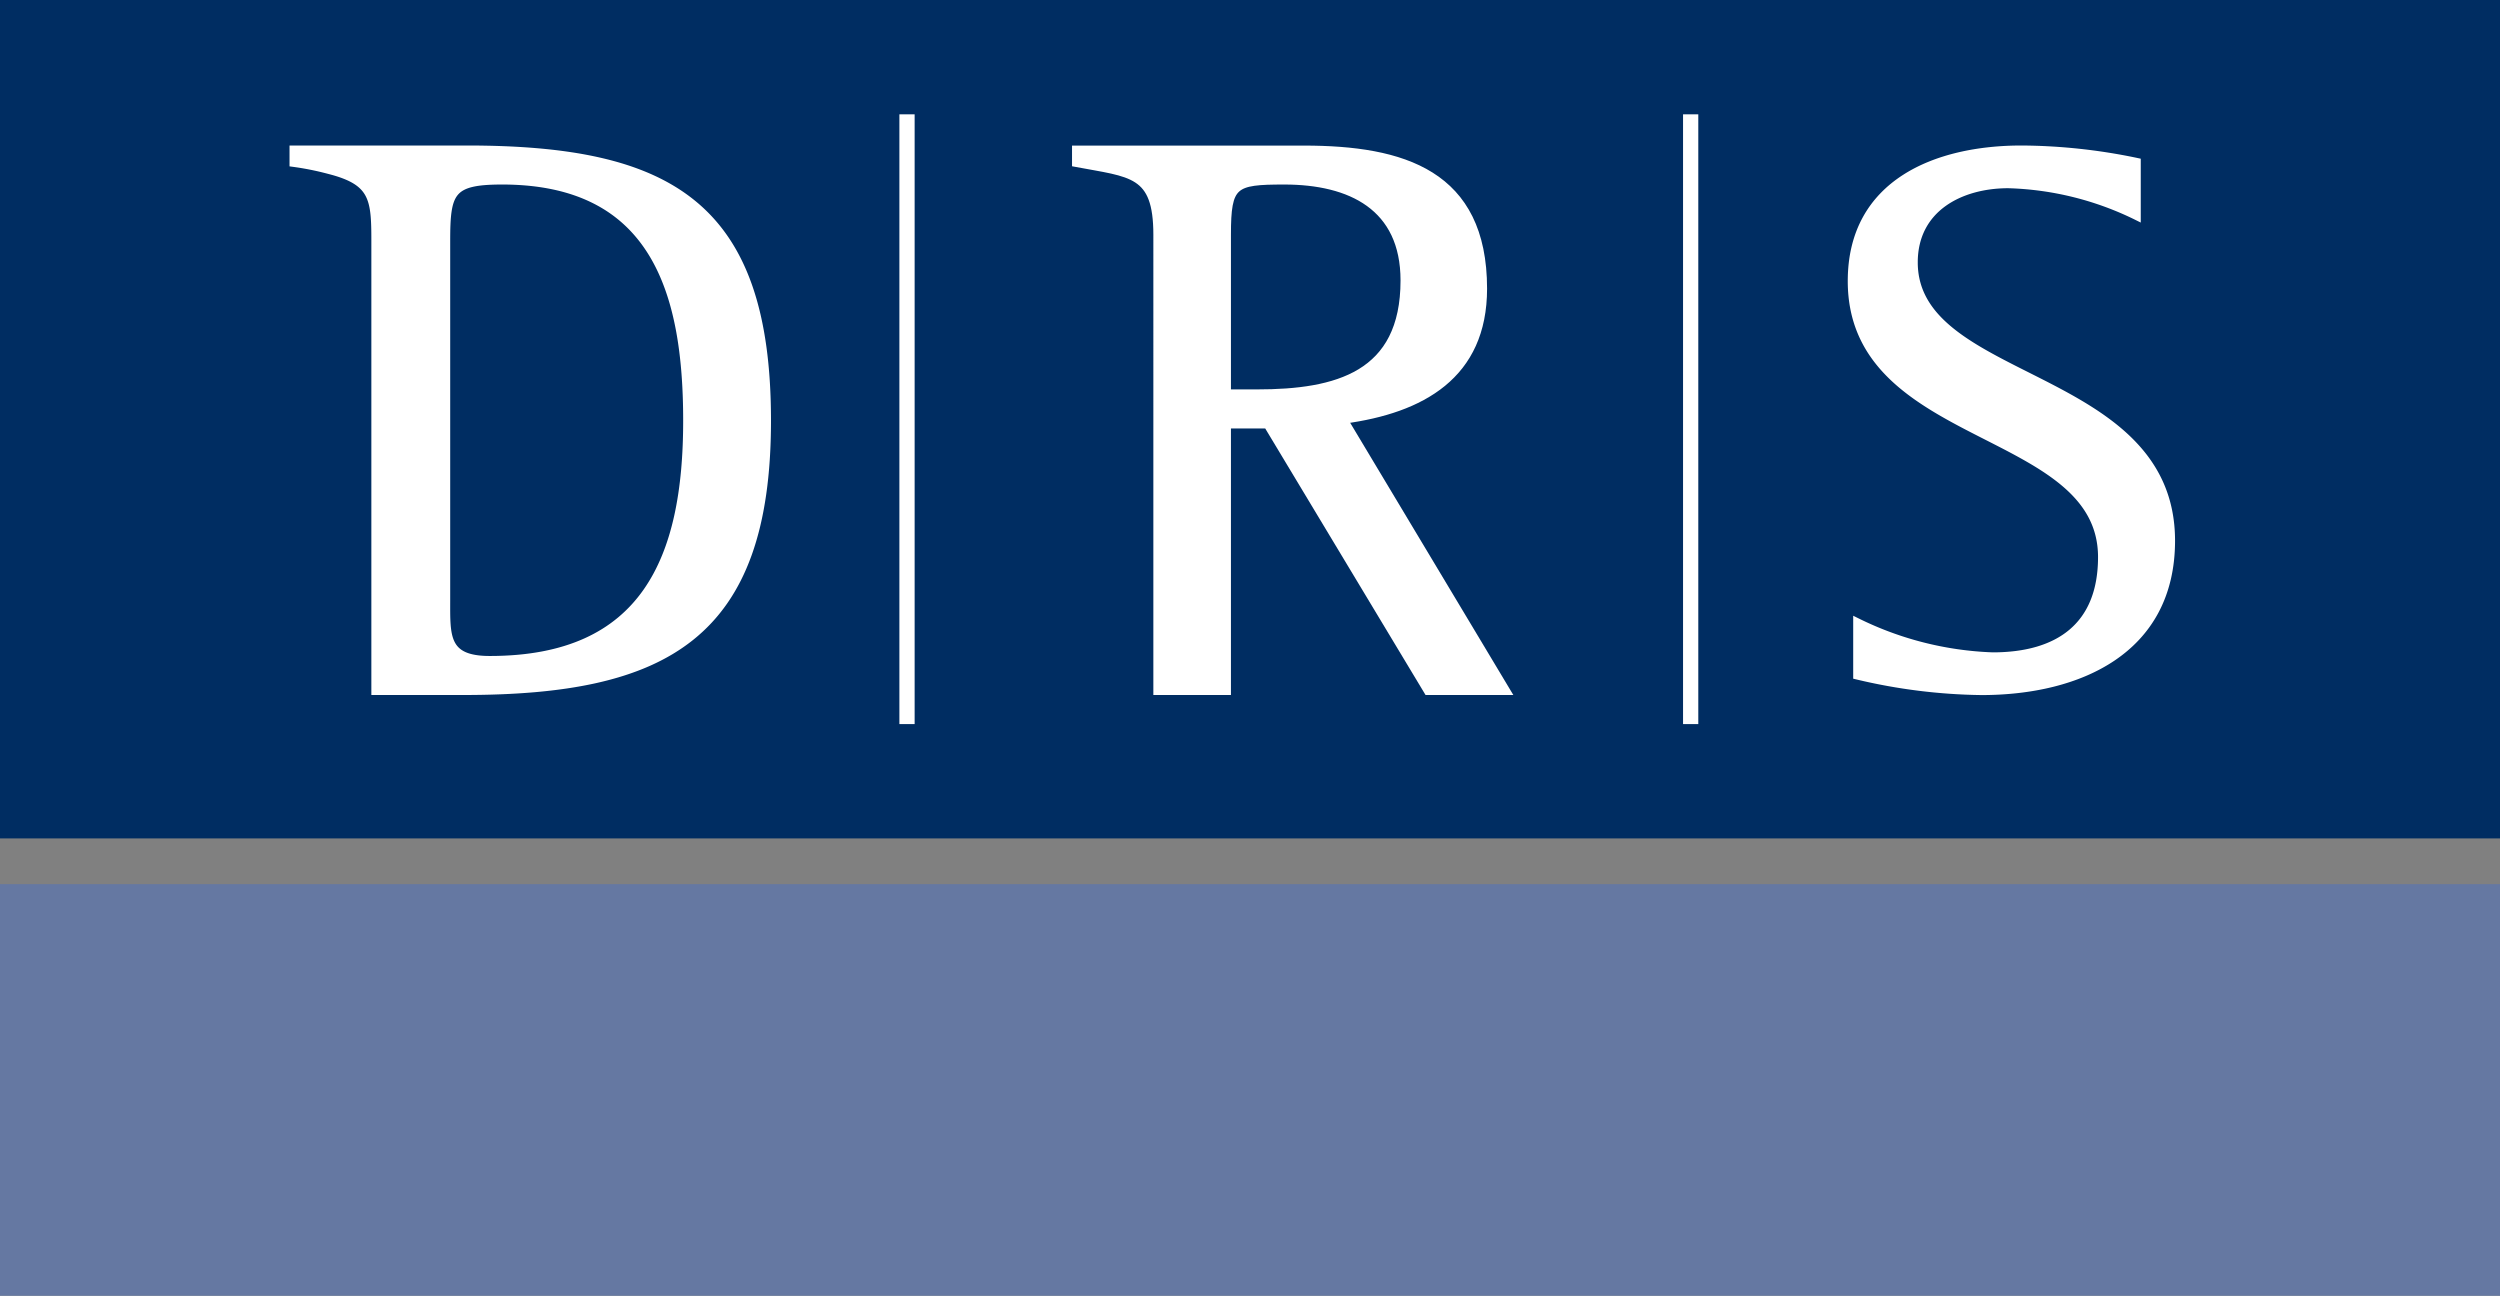 <svg xmlns="http://www.w3.org/2000/svg" width="164" height="85" viewBox="0 0 164 85"><rect x="0" y="0" width="164" height="85" fill="#808080" stroke="none"/><g id="Group_1366" data-name="Group 1366" transform="translate(-11056 14208)"><g id="Group_1361" data-name="Group 1361" transform="translate(263 -289)"><g id="Group_1360" data-name="Group 1360" transform="translate(10793 -13919)"><rect id="Rectangle_1087" data-name="Rectangle 1087" width="164" height="55" transform="translate(0 0)" fill="#002d62"></rect><rect id="Rectangle_1088" data-name="Rectangle 1088" width="164" height="27" transform="translate(0 58)" fill="#6578a2"></rect><path id="Path_7326" data-name="Path 7326" d="M30.829,20.595c0-14.155-6.389-17.8-19.7-17.8H-.255v.9a18.706,18.706,0,0,1,2.362.475c2.9.739,3.006,1.849,3.006,4.648V38.342h5.8C24.118,38.342,30.829,34.75,30.829,20.595Zm-5.261,0c0,9.032-2.738,15.687-12.938,15.687-2.953,0-2.845-1.532-2.845-3.909V8.816c0-3.222.268-3.961,3.651-3.961C23.474,4.855,25.568,12.2,25.568,20.595Z" transform="translate(19.498 7)" fill="#fff" stroke="#fff" stroke-width="0.5"></path><path id="Path_7327" data-name="Path 7327" d="M24.285,27.536c0-11.2-16.878-10.178-16.878-18.259,0-3.529,3.018-5.115,6.189-5.115a20.352,20.352,0,0,1,8.439,2.1V2.678a37.69,37.69,0,0,0-7.57-.818c-5.575,0-11.15,2.2-11.15,8.644,0,10.741,16.418,9.462,16.418,18.106,0,4.552-2.864,6.5-7.161,6.5a21.811,21.811,0,0,1-8.9-2.25v3.529a36.958,36.958,0,0,0,8.183,1.023C18.2,37.407,24.285,34.747,24.285,27.536Z" transform="translate(118.148 7.935)" fill="#fff" stroke="#fff" stroke-width="0.5"></path><path id="Path_7328" data-name="Path 7328" d="M27.833,38.342l-10.669-17.8c5.071-.687,9.138-2.905,9.138-8.609C26.3,4.38,21.019,2.8,14.523,2.8H-.425v.9c3.644.687,5.335.581,5.335,4.7V38.342H9.5V20.859h2.641L22.657,38.342ZM21.125,11.4c0,6.233-4.437,7.395-9.666,7.395H9.5V8.394c0-3.328.423-3.539,3.75-3.539C17.586,4.855,21.125,6.545,21.125,11.4Z" transform="translate(71 7)" fill="#fff" stroke="#fff" stroke-width="0.5"></path><line id="Line_247" data-name="Line 247" y2="40" transform="translate(59.5 7.5)" fill="none" stroke="#fff" stroke-width="1"></line><line id="Line_248" data-name="Line 248" y2="40" transform="translate(110.908 7.5)" fill="none" stroke="#fff" stroke-width="1"></line></g></g></g></svg>